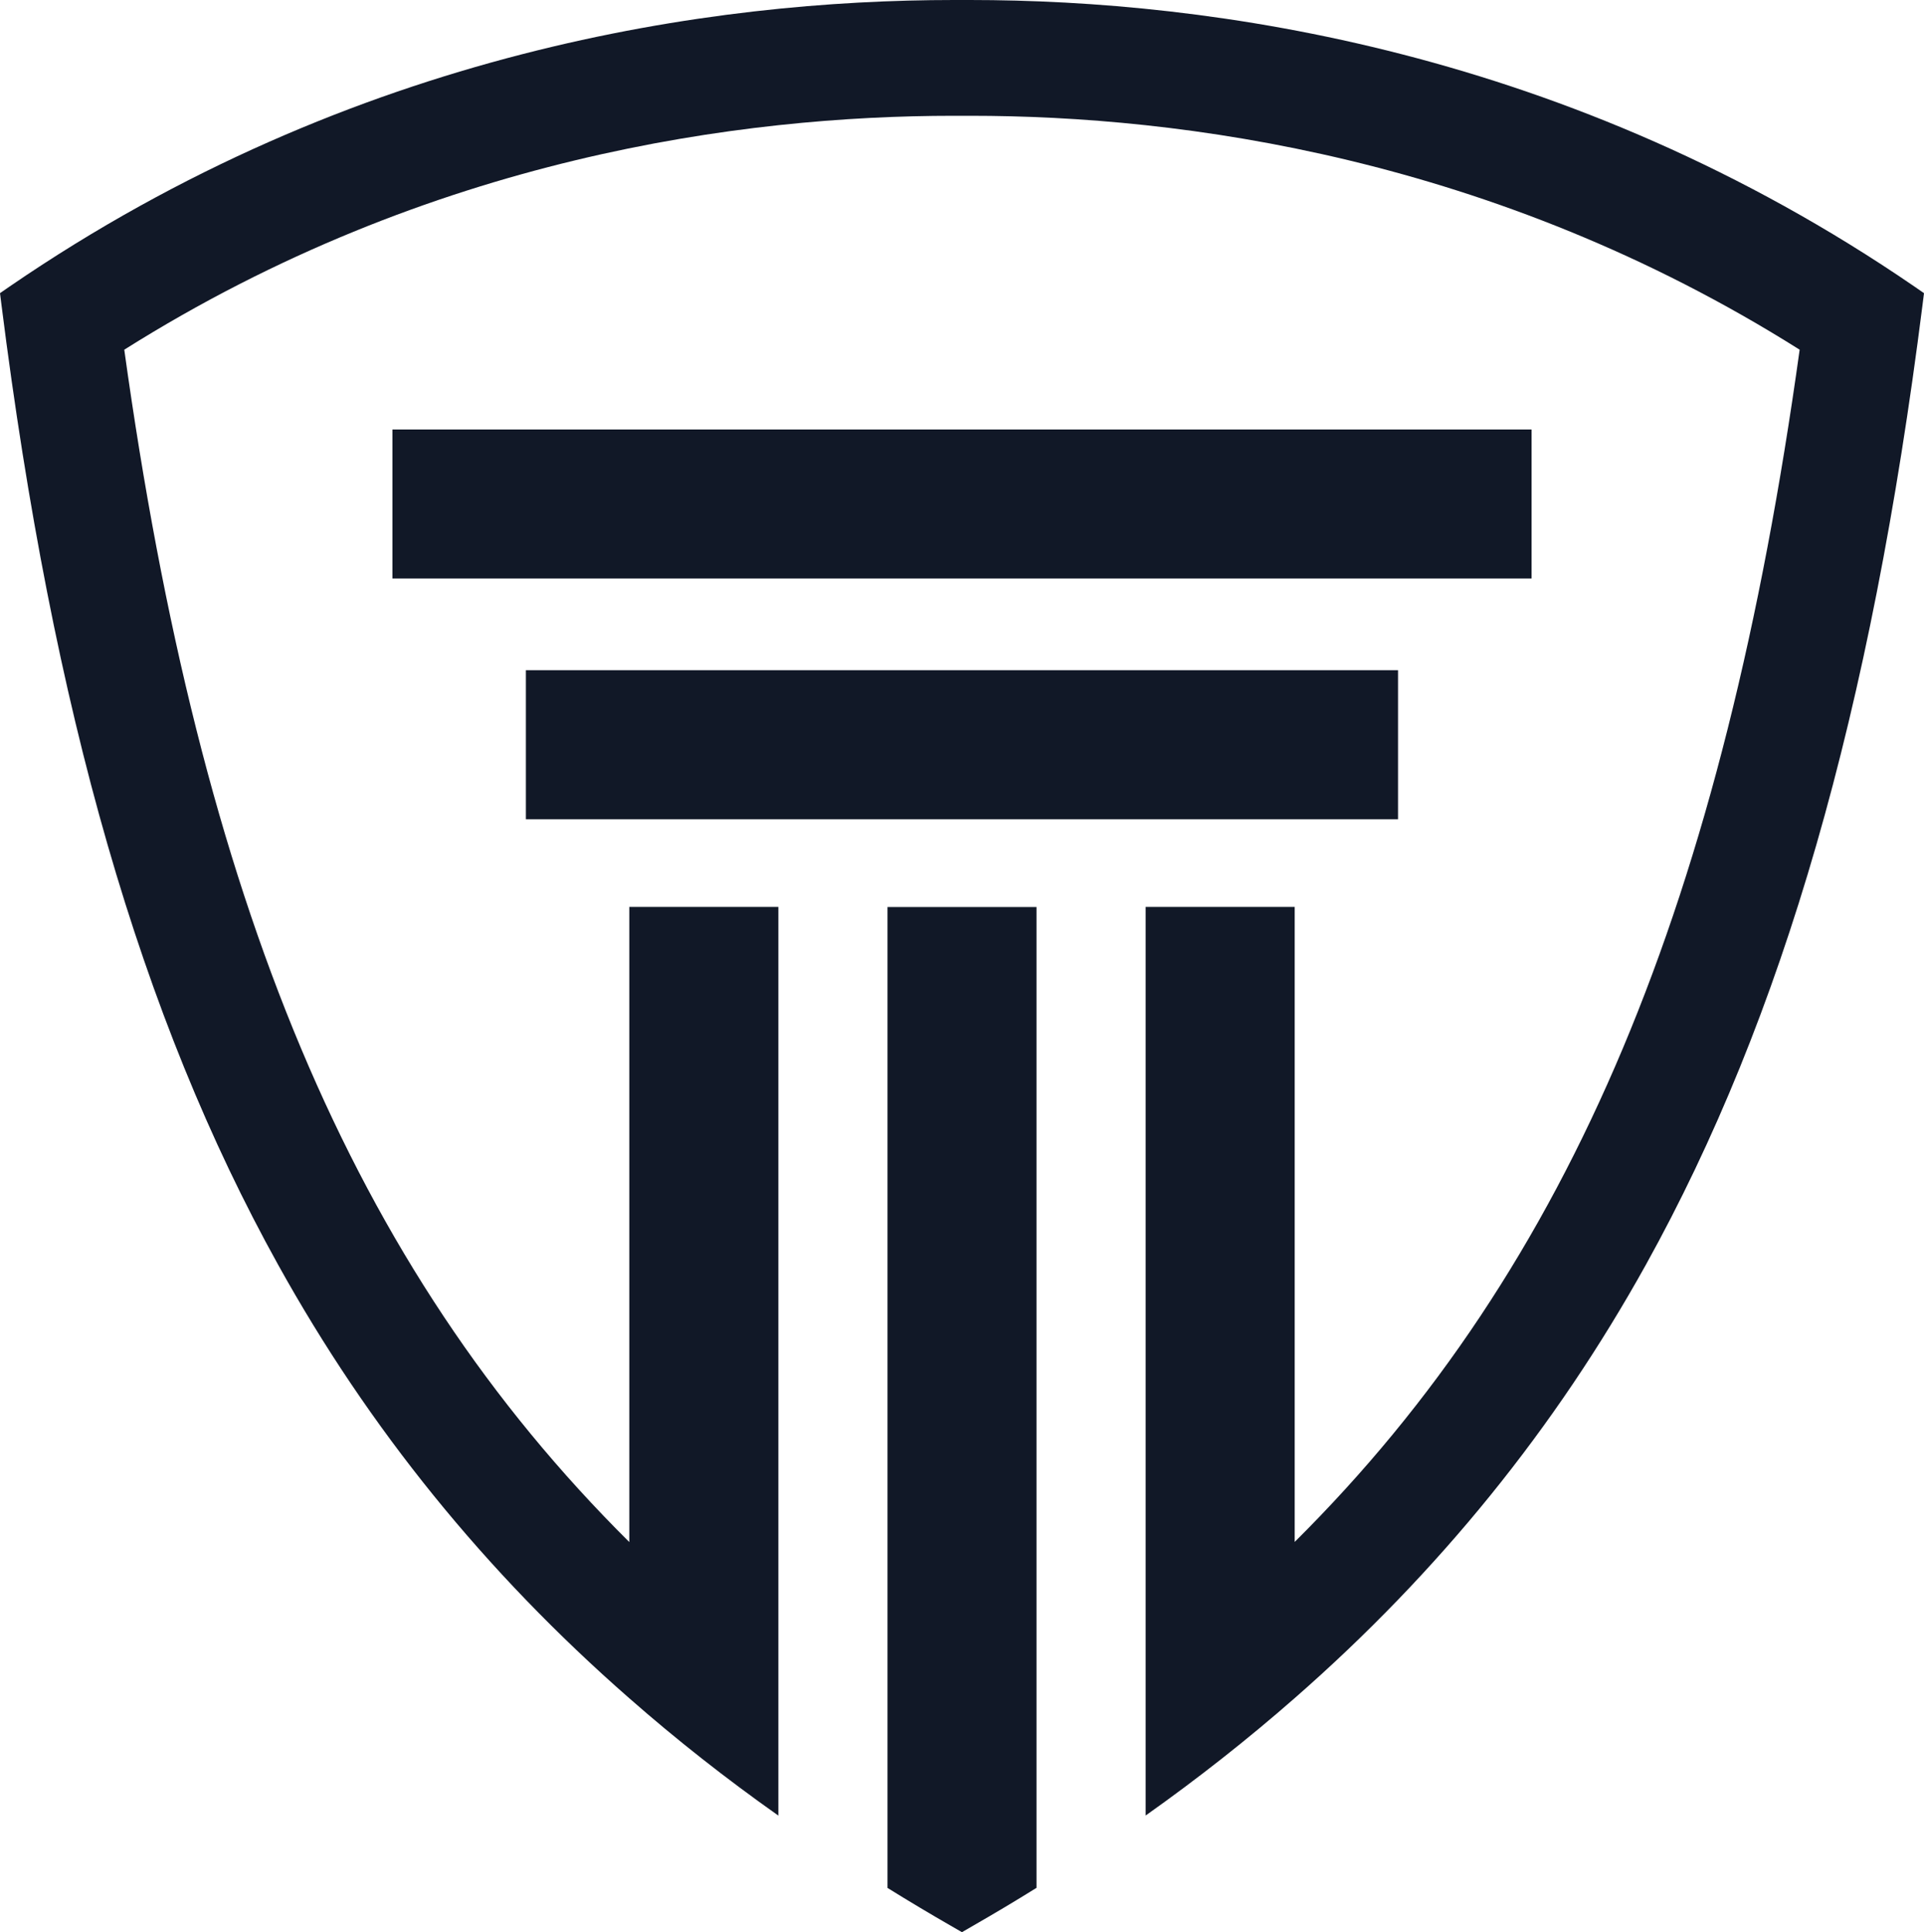 <?xml version="1.0" encoding="UTF-8"?>
<svg id="Layer_2" data-name="Layer 2" xmlns="http://www.w3.org/2000/svg" viewBox="0 0 249.11 250.12">
  <defs>
    <style>
      .cls-1 {
        fill: #111827;
      }
    </style>
  </defs>
  <g id="Layer_1-2" data-name="Layer 1">
    <g>
      <path class="cls-1" d="m114.91,226.63v17.77c2.74,1.7,5.53,3.37,8.39,5.01l1.25.72,1.24-.72c2.86-1.64,5.67-3.31,8.41-5.02v-126.97h-19.29v109.22h0Z"/>
      <polygon class="cls-1" points="181.01 86.76 68.09 86.76 68.09 106.06 181.01 106.06 181.01 86.76 181.01 86.76"/>
      <polygon class="cls-1" points="198.3 55.6 50.81 55.6 50.81 74.89 198.3 74.89 198.3 55.6 198.3 55.6"/>
      <path class="cls-1" d="m247.85,37.08C203.13,6.43,156.67,0,125.56,0h-2.04C92.43,0,45.98,6.43,1.26,37.08l-1.26.87.19,1.51c6.66,52.75,18.04,92.23,35.82,124.27,11.75,21.18,26.79,39.77,45.47,56.12,6.05,5.31,12.47,10.37,19.3,15.19v-117.63h-19.3v82.22C45.44,163.85,25.97,116.41,16.09,45.27,55.79,20.27,96.29,14.99,123.43,14.99h2.24c27.14,0,67.66,5.28,107.34,30.28-9.89,71.13-29.35,118.57-65.38,154.34v-82.2h-19.3v117.62c6.82-4.83,13.25-9.9,19.3-15.2,18.68-16.35,33.72-34.94,45.47-56.1,17.77-32.03,29.15-71.52,35.82-124.27l.19-1.51-1.26-.87h0Z"/>
    </g>
  </g>
</svg>